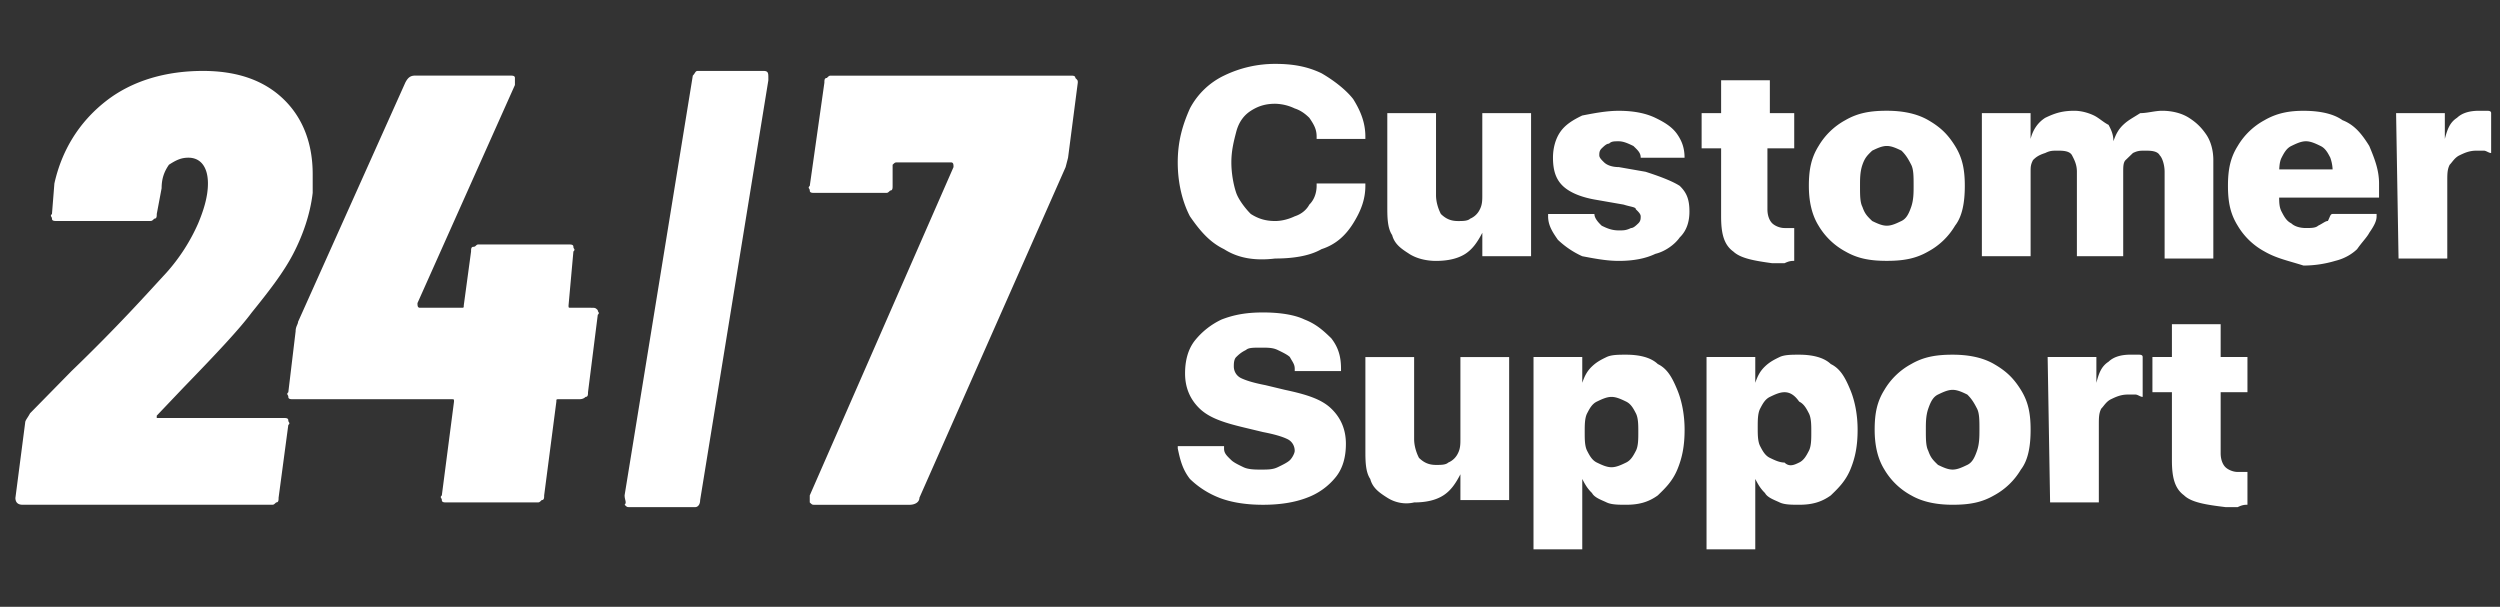 <svg xmlns="http://www.w3.org/2000/svg" width="103" height="25" fill="none"><rect width="100%" height="100%" fill="#333333" stroke="none"/><g clip-path="url(#a)"><path fill="#fff" d="m25.733 20.41 2.811-17.295c.1-.097.1-.193.201-.193h2.71c.201 0 .201.096.201.29v.096l-2.81 17.295c0 .193-.101.29-.201.29h-2.711c-.1 0-.1 0-.2-.097.1-.096 0-.193 0-.386m-25.098.096.401-3.091c0-.097.1-.194.201-.387l1.707-1.739c1.907-1.836 3.112-3.188 3.915-4.058a7.7 7.7 0 0 0 1.305-2.029c.201-.483.402-1.063.402-1.642 0-.677-.301-1.063-.803-1.063-.301 0-.502.096-.803.29-.201.29-.302.58-.302.966l-.2 1.063c0 .096 0 .193-.1.193-.101.096-.101.096-.202.096H2.341c-.1 0-.2 0-.2-.096 0-.097-.1-.097 0-.193l.1-1.256c.301-1.353 1.004-2.513 2.108-3.382s2.51-1.256 4.016-1.256q2.109 0 3.313 1.16c.803.772 1.205 1.835 1.205 3.091v.773c-.1.87-.402 1.74-.803 2.512-.402.773-1.004 1.546-1.707 2.416-.502.676-1.406 1.642-2.811 3.091l-1.104 1.16v.096h5.22c.1 0 .2 0 .2.097s.101.097 0 .193l-.4 2.995c0 .097 0 .194-.101.194-.1.096-.1.096-.2.096H.935q-.3 0-.301-.29m23.994-7.73c0 .098.1.098 0 .194l-.402 3.189c0 .096 0 .193-.1.193-.1.096-.2.096-.301.096h-.803c-.1 0-.1 0-.1.097l-.503 3.865c0 .096 0 .193-.1.193-.1.097-.1.097-.201.097h-3.715c-.1 0-.2 0-.2-.097s-.1-.097 0-.193l.502-3.865c0-.097 0-.097-.1-.097H12.08c-.1 0-.201 0-.201-.096 0-.097-.1-.097 0-.193l.301-2.512c0-.194.1-.29.1-.387l4.418-9.855c.1-.193.2-.29.401-.29h3.916c.1 0 .2 0 .2.097v.29L17.2 12.487c0 .097 0 .193.1.193h1.707c.1 0 .1 0 .1-.096l.301-2.222c0-.097 0-.194.1-.194.101 0 .101-.096.202-.096h3.714c.1 0 .2 0 .2.096 0 .097.101.097 0 .194l-.2 2.222c0 .096 0 .096.1.096h.804c.2 0 .2 0 .3.097m8.734 7.924v-.29l5.923-13.527c0-.096 0-.193-.1-.193h-2.209c-.1 0-.1 0-.2.097v.87c0 .096 0 .192-.1.192-.101.097-.101.097-.202.097h-2.911c-.1 0-.2 0-.2-.097 0-.096-.101-.096 0-.193l.602-4.251c0-.097 0-.193.1-.193.1-.097.1-.097.2-.097h9.84c.1 0 .2 0 .2.097.1.096.1.096.1.193l-.401 3.092-.1.386-6.024 13.623c0 .194-.201.29-.402.29h-3.915c-.1 0-.1 0-.2-.096M50.43 10.265c-.602-.29-1.004-.773-1.405-1.353-.302-.58-.502-1.352-.502-2.222s.2-1.546.502-2.222a3.1 3.1 0 0 1 1.405-1.353 4.8 4.8 0 0 1 2.108-.483c.703 0 1.305.097 1.908.386.502.29 1.004.677 1.305 1.063.301.483.502.966.502 1.546v.097h-2.008v-.097c0-.29-.1-.483-.301-.773-.1-.096-.301-.29-.602-.386a1.95 1.95 0 0 0-.804-.193c-.401 0-.702.096-1.004.29q-.451.289-.602.869c-.1.386-.2.773-.2 1.256s.1.966.2 1.256.402.676.602.87c.302.193.603.29 1.004.29.302 0 .603-.097.804-.194.3-.096.501-.29.602-.483.2-.193.301-.483.301-.773V7.56h2.008v.096c0 .58-.2 1.063-.502 1.546-.301.483-.703.87-1.305 1.063-.502.29-1.205.386-1.908.386-.803.097-1.506 0-2.108-.386m7.63.193c-.301-.193-.602-.386-.703-.773-.2-.29-.2-.773-.2-1.16V4.662h2.007v3.382c0 .29.1.58.201.773.2.193.402.29.703.29.2 0 .401 0 .502-.097a.77.77 0 0 0 .401-.387c.1-.193.1-.386.1-.58V4.662h2.009v5.894h-2.008v-.966c-.201.386-.402.676-.703.87q-.452.288-1.205.289c-.401 0-.803-.097-1.104-.29m7.128.097a3.6 3.6 0 0 1-1.004-.677c-.2-.29-.402-.58-.402-.966v-.096h1.908c0 .193.2.386.301.483.2.096.402.193.703.193.2 0 .301 0 .502-.097.1 0 .2-.096.301-.193s.1-.193.1-.29-.1-.193-.2-.29c0-.096-.201-.096-.502-.193l-1.105-.193c-.602-.097-1.104-.29-1.405-.58s-.402-.676-.402-1.16c0-.386.1-.772.301-1.062s.502-.483.904-.676c.502-.097 1.004-.194 1.506-.194q.903 0 1.506.29c.401.193.703.387.903.677s.301.58.301.966h-1.807c0-.193-.1-.29-.3-.483-.202-.097-.402-.194-.603-.194s-.301 0-.402.097c-.1 0-.2.097-.3.193-.101.097-.101.194-.101.29 0 .097.1.193.2.29s.302.193.603.193l1.104.193c.602.194 1.105.387 1.406.58.3.29.401.58.401 1.063 0 .386-.1.773-.401 1.063-.201.29-.603.58-1.004.676q-.603.29-1.506.29c-.502 0-1.004-.097-1.506-.193m6.224-.194c-.401-.29-.502-.772-.502-1.449V6.11h-.803V4.661h.803V3.308h2.008v1.353h1.004v1.45h-1.104v2.511c0 .29.1.483.2.58.101.097.302.193.503.193h.401v1.353c-.1 0-.2 0-.401.097h-.502c-.703-.097-1.306-.194-1.607-.484m4.618 0A2.87 2.87 0 0 1 74.926 9.3c-.301-.483-.401-1.063-.401-1.643 0-.676.1-1.16.401-1.642A2.87 2.87 0 0 1 76.03 4.95c.502-.29 1.004-.387 1.707-.387.603 0 1.205.097 1.707.387s.803.58 1.104 1.063.402.966.402 1.642-.1 1.256-.402 1.643a2.86 2.86 0 0 1-1.104 1.063c-.502.29-1.004.386-1.707.386s-1.205-.097-1.707-.386m2.31-1.256c.2-.096.3-.29.401-.58.1-.29.1-.579.1-.869 0-.386 0-.676-.1-.87s-.2-.386-.401-.58c-.201-.096-.402-.192-.603-.192s-.401.096-.602.193c-.201.193-.301.29-.402.58-.1.29-.1.58-.1.87 0 .386 0 .675.1.869.1.29.201.386.402.58.2.096.401.193.602.193s.402-.097.603-.194m3.313-4.444h2.007v1.063q.15-.58.603-.87c.401-.193.703-.29 1.204-.29.302 0 .603.097.804.194.2.096.401.29.602.386.1.193.2.387.2.676.101-.29.202-.483.402-.676.201-.193.402-.29.703-.483.301 0 .602-.097.904-.097.401 0 .803.097 1.104.29s.502.387.703.677.3.676.3 1.062v4.058h-2.007V7.076c0-.29-.1-.58-.2-.676-.101-.193-.402-.193-.603-.193s-.301 0-.502.097l-.301.29c-.1.096-.1.29-.1.482v3.479h-1.908V7.076c0-.29-.1-.483-.2-.676-.101-.193-.402-.193-.603-.193s-.302 0-.502.097c-.302.096-.402.193-.502.29-.1.193-.1.29-.1.482v3.479h-2.008zm11.645 5.7A2.87 2.87 0 0 1 92.194 9.3c-.301-.483-.402-.966-.402-1.643 0-.676.1-1.16.402-1.642a2.86 2.86 0 0 1 1.104-1.063c.502-.29 1.004-.387 1.606-.387s1.205.097 1.607.387c.502.193.803.58 1.104 1.063.2.483.402.966.402 1.546v.58h-5.12V6.98h4.116l-.904 1.063V7.27c0-.29 0-.483-.1-.773-.1-.193-.201-.387-.402-.483-.2-.097-.401-.194-.602-.194s-.402.097-.602.194c-.201.096-.302.29-.402.483s-.1.483-.1.773v.773c0 .29 0 .483.1.676s.2.386.401.483c.1.097.302.193.603.193.2 0 .401 0 .502-.096.2-.097.301-.194.401-.194.1-.193.1-.29.201-.29h1.807v.097c0 .193-.1.387-.3.677-.101.193-.302.386-.503.676-.2.193-.502.386-.903.483a4.6 4.6 0 0 1-1.306.193c-.602-.193-1.104-.29-1.606-.58m5.421-5.7h2.008v1.063c.101-.387.201-.677.502-.87q.301-.29.904-.29h.301c.1 0 .201 0 .201.097v1.643c-.101 0-.201-.097-.301-.097h-.302c-.301 0-.502.097-.702.193-.201.097-.302.29-.402.387-.1.193-.1.386-.1.676v3.188H98.82zM50.23 20.506a3.6 3.6 0 0 1-1.204-.773c-.302-.386-.402-.773-.502-1.256v-.096h1.907v.096c0 .194.1.29.301.483.1.097.301.194.502.29.201.097.502.097.703.097.301 0 .502 0 .703-.097.2-.096.401-.193.502-.29s.2-.29.2-.386c0-.193-.1-.386-.3-.483-.201-.097-.503-.193-1.005-.29l-.803-.193c-.803-.193-1.405-.387-1.807-.773q-.602-.58-.602-1.45c0-.482.1-.966.401-1.352a3.1 3.1 0 0 1 1.105-.87c.502-.193 1.004-.29 1.706-.29.703 0 1.306.097 1.707.29.502.194.803.483 1.104.773.301.387.402.773.402 1.256v.097h-1.907v-.097c0-.193-.1-.29-.201-.483-.1-.096-.301-.193-.502-.29s-.402-.096-.703-.096-.502 0-.602.096c-.201.097-.302.194-.402.29-.1.097-.1.29-.1.387 0 .193.1.386.3.483.202.096.503.193 1.005.29l.803.193c.903.193 1.506.386 1.907.773q.603.58.603 1.45c0 .482-.1.965-.402 1.352a2.73 2.73 0 0 1-1.205.87q-.753.29-1.807.29t-1.807-.29m6.927 0c-.3-.193-.602-.386-.702-.773-.201-.29-.201-.773-.201-1.159v-3.865h2.008v3.382c0 .29.1.58.2.773.201.193.402.29.703.29.201 0 .402 0 .502-.097a.77.77 0 0 0 .402-.386c.1-.194.1-.387.1-.58v-3.382h2.008v5.894h-2.008V19.54c-.2.387-.401.677-.703.87q-.45.29-1.204.29c-.402.096-.803 0-1.105-.194m6.024-5.797h2.008v1.063c.1-.29.2-.483.401-.676s.402-.29.603-.387c.2-.096.502-.096.803-.096.502 0 1.004.096 1.305.386.402.193.603.58.803 1.063s.301 1.063.301 1.642c0 .677-.1 1.16-.3 1.643-.201.483-.503.773-.804 1.063-.401.29-.803.386-1.305.386-.301 0-.602 0-.803-.096-.2-.097-.502-.194-.602-.387-.201-.193-.302-.386-.402-.58v2.899H63.18zm3.815 4.348c.2-.096.301-.29.402-.483.1-.193.1-.483.1-.773s0-.58-.1-.773-.201-.386-.402-.483c-.2-.097-.402-.193-.602-.193-.201 0-.402.096-.603.193s-.3.29-.401.483c-.1.193-.1.483-.1.773s0 .58.1.773.2.386.401.483.402.193.603.193.401-.096.602-.193m3.313-4.348h2.008v1.063c.1-.29.2-.483.401-.676s.402-.29.603-.387c.2-.096.502-.096.803-.096.502 0 1.004.096 1.305.386.402.193.602.58.803 1.063s.301 1.063.301 1.642c0 .677-.1 1.16-.3 1.643-.202.483-.503.773-.804 1.063-.401.29-.803.386-1.305.386-.301 0-.602 0-.803-.096-.201-.097-.502-.194-.603-.387-.2-.193-.3-.386-.401-.58v2.899h-2.008zm3.815 4.348c.2-.096.301-.29.401-.483s.1-.483.1-.773 0-.58-.1-.773-.2-.386-.401-.483c-.2-.29-.402-.386-.602-.386-.201 0-.402.096-.603.193-.2.096-.3.29-.401.483-.1.193-.1.483-.1.773s0 .58.1.773.2.386.401.483.402.193.603.193c.2.193.401.097.602 0m4.618 1.353a2.86 2.86 0 0 1-1.104-1.063c-.301-.483-.402-1.063-.402-1.643 0-.676.1-1.159.402-1.642a2.86 2.86 0 0 1 1.104-1.063c.502-.29 1.004-.386 1.707-.386.602 0 1.205.096 1.706.386.502.29.804.58 1.105 1.063s.401.966.401 1.642c0 .677-.1 1.256-.401 1.643a2.86 2.86 0 0 1-1.105 1.063c-.501.29-1.004.386-1.706.386-.603 0-1.205-.096-1.707-.386m2.31-1.256c.2-.097.3-.29.4-.58s.101-.58.101-.87c0-.386 0-.676-.1-.87-.1-.192-.201-.386-.402-.579-.2-.096-.401-.193-.602-.193s-.402.097-.603.193c-.2.097-.3.29-.401.58-.1.29-.1.58-.1.87 0 .386 0 .676.1.869.1.29.2.386.401.58.201.096.402.193.603.193s.401-.097.602-.193m3.312-4.445h2.008v1.063c.1-.386.2-.676.502-.87q.3-.29.903-.29h.302c.1 0 .2 0 .2.097v1.643c-.1 0-.2-.097-.3-.097h-.302c-.301 0-.502.097-.703.193-.2.097-.3.29-.401.387-.1.193-.1.386-.1.676V20.7h-2.008zm5.622 5.7c-.401-.29-.502-.772-.502-1.448v-2.802h-.803v-1.45h.803v-1.352h2.008v1.352h1.104v1.45h-1.104v2.512c0 .29.1.483.2.58.101.096.302.193.503.193h.401v1.352c-.1 0-.2 0-.401.097h-.502c-.803-.097-1.406-.193-1.707-.483"/></g><defs><clipPath id="a"><path fill="#fff" d="M.635.632h102v24h-102z"/></clipPath></defs></svg>